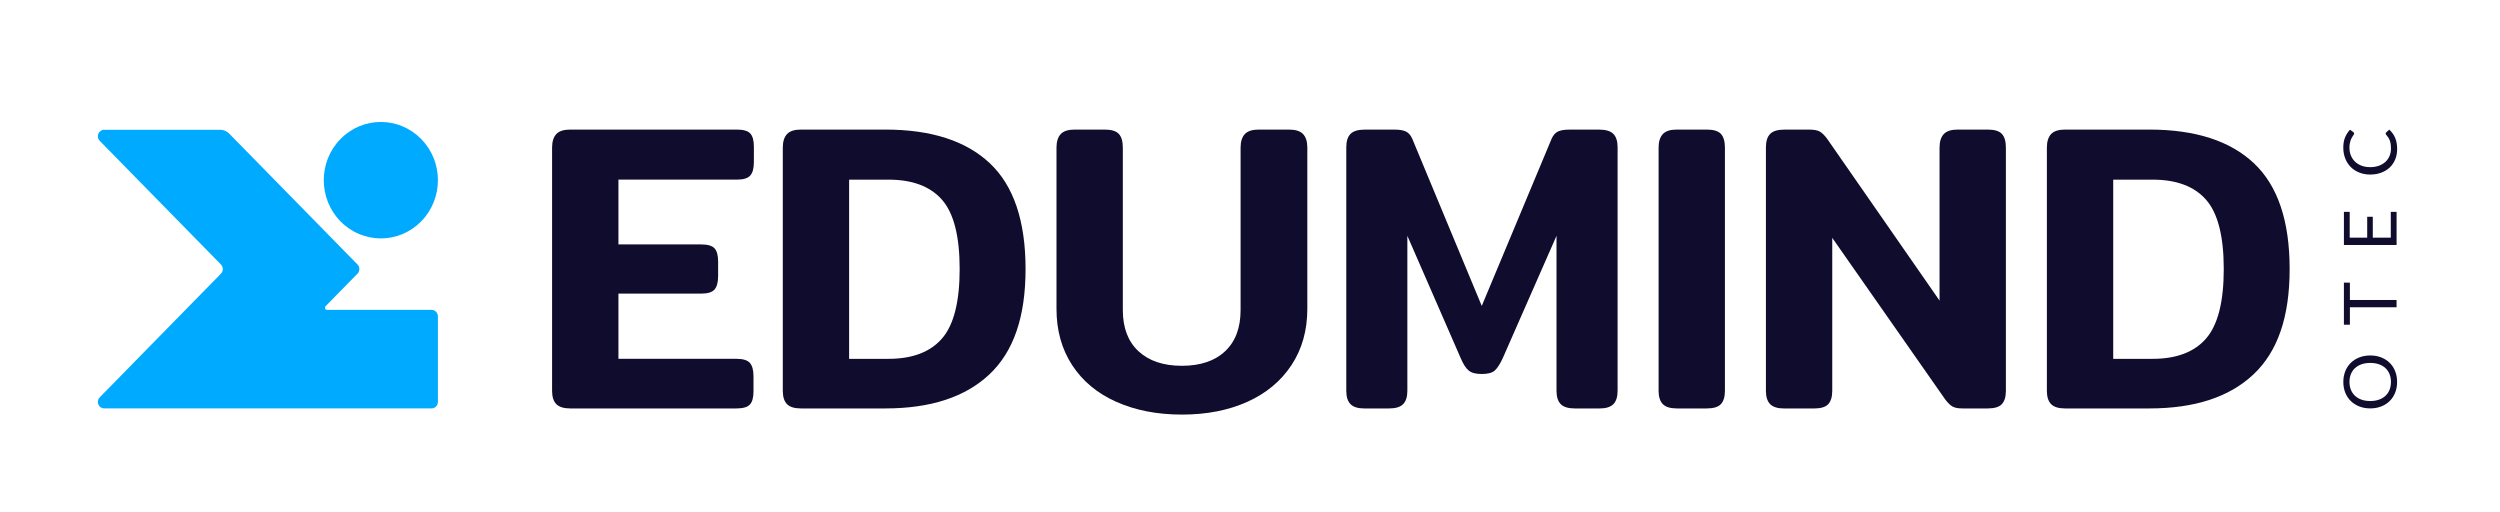 <svg width="161" height="33" viewBox="0 0 161 33" fill="none" xmlns="http://www.w3.org/2000/svg">
<path d="M152.644 22.892C152.898 22.892 153.131 22.933 153.343 23.015C153.555 23.096 153.737 23.213 153.89 23.361C154.044 23.511 154.163 23.691 154.246 23.901C154.331 24.111 154.373 24.343 154.373 24.598C154.373 24.854 154.331 25.084 154.246 25.294C154.161 25.503 154.044 25.682 153.89 25.831C153.737 25.981 153.555 26.096 153.343 26.178C153.131 26.26 152.898 26.301 152.644 26.301C152.391 26.301 152.157 26.26 151.946 26.178C151.734 26.096 151.55 25.98 151.397 25.831C151.242 25.682 151.123 25.502 151.038 25.294C150.953 25.084 150.91 24.852 150.91 24.598C150.91 24.344 150.953 24.112 151.038 23.901C151.123 23.691 151.242 23.511 151.397 23.361C151.551 23.212 151.734 23.096 151.946 23.015C152.157 22.933 152.391 22.892 152.644 22.892ZM152.644 23.373C152.436 23.373 152.249 23.401 152.083 23.459C151.918 23.518 151.777 23.6 151.663 23.705C151.548 23.811 151.46 23.94 151.398 24.092C151.337 24.243 151.306 24.412 151.306 24.598C151.306 24.784 151.337 24.951 151.398 25.103C151.46 25.254 151.548 25.384 151.663 25.491C151.777 25.598 151.918 25.68 152.083 25.738C152.249 25.797 152.436 25.825 152.644 25.825C152.853 25.825 153.039 25.797 153.204 25.738C153.369 25.68 153.509 25.598 153.623 25.491C153.737 25.384 153.826 25.254 153.886 25.103C153.946 24.951 153.977 24.783 153.977 24.598C153.977 24.413 153.946 24.242 153.886 24.092C153.826 23.94 153.737 23.811 153.623 23.705C153.509 23.6 153.369 23.518 153.204 23.459C153.039 23.401 152.853 23.373 152.644 23.373Z" fill="#100C2D"/>
<path d="M150.947 18.201H151.333V19.319H154.339V19.788H151.333V20.911H150.947V18.201Z" fill="#100C2D"/>
<path d="M150.947 13.644H151.321V15.305H152.448V13.96H152.808V15.305H153.966V13.644H154.34V15.777H150.948V13.644H150.947Z" fill="#100C2D"/>
<path d="M153.638 8.599C153.638 8.574 153.649 8.55 153.669 8.529L153.866 8.347C154.026 8.488 154.152 8.66 154.241 8.862C154.331 9.064 154.376 9.307 154.376 9.593C154.376 9.842 154.334 10.069 154.249 10.271C154.164 10.474 154.047 10.646 153.894 10.79C153.742 10.933 153.558 11.043 153.346 11.122C153.133 11.201 152.899 11.241 152.643 11.241C152.386 11.241 152.153 11.198 151.939 11.114C151.726 11.029 151.544 10.911 151.391 10.758C151.238 10.605 151.119 10.422 151.035 10.209C150.95 9.996 150.908 9.761 150.908 9.503C150.908 9.244 150.947 9.029 151.024 8.845C151.102 8.66 151.207 8.496 151.34 8.353L151.55 8.504C151.565 8.515 151.579 8.528 151.589 8.544C151.599 8.558 151.604 8.578 151.604 8.607C151.604 8.627 151.596 8.649 151.581 8.673C151.565 8.697 151.547 8.723 151.525 8.757C151.504 8.788 151.479 8.826 151.454 8.87C151.429 8.914 151.405 8.965 151.383 9.025C151.361 9.085 151.343 9.154 151.327 9.233C151.312 9.312 151.304 9.403 151.304 9.506C151.304 9.69 151.335 9.861 151.397 10.014C151.459 10.167 151.548 10.299 151.663 10.411C151.779 10.521 151.918 10.608 152.085 10.671C152.25 10.733 152.436 10.764 152.641 10.764C152.847 10.764 153.042 10.733 153.207 10.671C153.373 10.61 153.513 10.525 153.628 10.417C153.742 10.31 153.829 10.184 153.889 10.037C153.949 9.891 153.979 9.733 153.979 9.564C153.979 9.462 153.972 9.369 153.962 9.287C153.949 9.205 153.931 9.129 153.906 9.058C153.881 8.988 153.849 8.922 153.81 8.862C153.771 8.802 153.725 8.741 153.671 8.679C153.648 8.652 153.635 8.626 153.635 8.599H153.638Z" fill="#100C2D"/>
<path d="M35.826 26.027C35.645 25.843 35.554 25.555 35.554 25.169V9.507C35.554 9.121 35.645 8.829 35.826 8.635C36.007 8.441 36.305 8.345 36.719 8.345H47.462C47.876 8.345 48.161 8.429 48.317 8.596C48.473 8.763 48.55 9.05 48.55 9.454V10.432C48.55 10.837 48.473 11.127 48.317 11.304C48.162 11.48 47.876 11.567 47.462 11.567H39.827V15.741H45.159C45.573 15.741 45.857 15.824 46.014 15.991C46.17 16.158 46.247 16.445 46.247 16.849V17.773C46.247 18.179 46.17 18.469 46.014 18.646C45.859 18.822 45.573 18.909 45.159 18.909H39.827V23.108H47.437C47.852 23.108 48.136 23.196 48.292 23.371C48.447 23.548 48.526 23.838 48.526 24.243V25.194C48.526 25.6 48.448 25.885 48.292 26.052C48.136 26.219 47.852 26.303 47.437 26.303H36.721C36.307 26.303 36.01 26.21 35.827 26.025L35.826 26.027Z" fill="#100C2D"/>
<path d="M50.684 26.027C50.503 25.843 50.412 25.555 50.412 25.169V9.507C50.412 9.121 50.503 8.829 50.684 8.635C50.865 8.441 51.163 8.345 51.577 8.345H57.013C59.964 8.345 62.207 9.067 63.742 10.511C65.277 11.954 66.046 14.225 66.046 17.324C66.046 20.423 65.27 22.65 63.716 24.111C62.162 25.573 59.928 26.303 57.011 26.303H51.576C51.161 26.303 50.865 26.21 50.682 26.025L50.684 26.027ZM57.22 23.109C58.755 23.109 59.904 22.674 60.663 21.802C61.422 20.93 61.802 19.438 61.802 17.326C61.802 15.214 61.422 13.725 60.663 12.862C59.904 11.999 58.755 11.569 57.22 11.569H54.683V23.109H57.22Z" fill="#100C2D"/>
<path d="M71.896 25.882C70.67 25.336 69.722 24.548 69.048 23.518C68.376 22.488 68.038 21.278 68.038 19.887V9.507C68.038 9.121 68.13 8.829 68.311 8.635C68.491 8.441 68.79 8.345 69.204 8.345H71.146C71.577 8.345 71.879 8.438 72.052 8.623C72.223 8.807 72.31 9.102 72.31 9.507V19.966C72.31 21.111 72.647 21.996 73.319 22.62C73.992 23.245 74.924 23.557 76.114 23.557C77.305 23.557 78.232 23.245 78.897 22.62C79.562 21.996 79.894 21.111 79.894 19.966V9.507C79.894 9.121 79.985 8.829 80.166 8.635C80.347 8.441 80.646 8.345 81.06 8.345H83.002C83.433 8.345 83.739 8.441 83.92 8.635C84.101 8.829 84.192 9.119 84.192 9.507V19.885C84.192 21.276 83.85 22.486 83.17 23.516C82.488 24.546 81.539 25.335 80.323 25.88C79.106 26.426 77.704 26.699 76.116 26.699C74.528 26.699 73.121 26.426 71.897 25.88L71.896 25.882Z" fill="#100C2D"/>
<path d="M86.973 26.027C86.792 25.843 86.701 25.555 86.701 25.169V9.482C86.701 9.096 86.792 8.809 86.973 8.624C87.154 8.44 87.46 8.347 87.891 8.347H89.807C90.118 8.347 90.359 8.386 90.532 8.465C90.703 8.544 90.843 8.698 90.946 8.927L95.425 19.702L99.928 8.927C100.032 8.698 100.169 8.544 100.342 8.465C100.514 8.386 100.757 8.347 101.067 8.347H102.983C103.414 8.347 103.72 8.44 103.901 8.624C104.082 8.809 104.173 9.096 104.173 9.482V25.169C104.173 25.557 104.082 25.843 103.901 26.027C103.72 26.212 103.422 26.305 103.008 26.305H101.429C100.998 26.305 100.692 26.212 100.511 26.027C100.33 25.843 100.239 25.555 100.239 25.169V15.187L96.77 23.082C96.597 23.451 96.428 23.712 96.264 23.861C96.1 24.011 95.82 24.085 95.423 24.085C95.026 24.085 94.763 24.011 94.582 23.861C94.401 23.712 94.233 23.451 94.077 23.082L90.634 15.187V25.169C90.634 25.557 90.543 25.843 90.362 26.027C90.181 26.212 89.875 26.305 89.444 26.305H87.865C87.451 26.305 87.154 26.212 86.972 26.027H86.973Z" fill="#100C2D"/>
<path d="M107.086 26.027C106.905 25.843 106.814 25.555 106.814 25.169V9.507C106.814 9.121 106.905 8.829 107.086 8.635C107.267 8.441 107.565 8.345 107.979 8.345H109.921C110.352 8.345 110.654 8.438 110.827 8.623C110.998 8.807 111.085 9.102 111.085 9.507V25.167C111.085 25.555 110.998 25.841 110.827 26.025C110.654 26.21 110.352 26.303 109.921 26.303H107.979C107.565 26.303 107.268 26.21 107.086 26.025V26.027Z" fill="#100C2D"/>
<path d="M113.998 26.027C113.817 25.843 113.725 25.555 113.725 25.169V9.482C113.725 9.096 113.817 8.809 113.998 8.624C114.178 8.44 114.485 8.347 114.916 8.347H116.521C116.814 8.347 117.034 8.386 117.181 8.465C117.327 8.544 117.487 8.698 117.66 8.927L124.907 19.359V9.507C124.907 9.121 124.998 8.829 125.179 8.635C125.36 8.441 125.659 8.345 126.073 8.345H128.015C128.446 8.345 128.747 8.438 128.92 8.623C129.092 8.807 129.179 9.102 129.179 9.507V25.167C129.179 25.555 129.092 25.841 128.92 26.025C128.747 26.21 128.446 26.303 128.015 26.303H126.384C126.107 26.303 125.895 26.264 125.75 26.185C125.603 26.106 125.444 25.951 125.271 25.723L117.997 15.318V25.169C117.997 25.557 117.91 25.843 117.739 26.027C117.566 26.212 117.264 26.305 116.833 26.305H114.891C114.477 26.305 114.18 26.212 113.998 26.027Z" fill="#100C2D"/>
<path d="M132.091 26.027C131.91 25.843 131.819 25.555 131.819 25.169V9.507C131.819 9.121 131.91 8.829 132.091 8.635C132.272 8.441 132.57 8.345 132.985 8.345H138.42C141.371 8.345 143.615 9.067 145.15 10.511C146.685 11.954 147.453 14.225 147.453 17.324C147.453 20.423 146.677 22.65 145.123 24.111C143.57 25.573 141.336 26.303 138.419 26.303H132.983C132.569 26.303 132.272 26.21 132.09 26.025L132.091 26.027ZM138.627 23.109C140.163 23.109 141.311 22.674 142.07 21.802C142.829 20.93 143.21 19.438 143.21 17.326C143.21 15.214 142.829 13.725 142.07 12.862C141.311 11.999 140.163 11.569 138.627 11.569H136.091V23.109H138.627Z" fill="#100C2D"/>
<path d="M23.024 17.624C23.183 17.461 23.183 17.196 23.024 17.034L18.916 12.843L14.758 8.602C14.605 8.446 14.396 8.358 14.18 8.358H6.711C6.346 8.358 6.164 8.807 6.422 9.069L10.121 12.843L14.229 17.034C14.388 17.196 14.388 17.461 14.229 17.624L10.121 21.814L6.422 25.589C6.164 25.852 6.346 26.3 6.711 26.3H27.793C28.019 26.3 28.201 26.114 28.201 25.884V20.373C28.201 20.142 28.019 19.956 27.793 19.956H21.064C20.943 19.956 20.883 19.808 20.968 19.72L23.022 17.624H23.024Z" fill="#00AAFF"/>
<path d="M27.125 8.953C25.69 7.488 23.363 7.488 21.927 8.953C20.492 10.417 20.492 12.791 21.927 14.256C23.363 15.72 25.69 15.72 27.125 14.256C28.561 12.791 28.561 10.417 27.125 8.953Z" fill="#00AAFF"/>
</svg>
